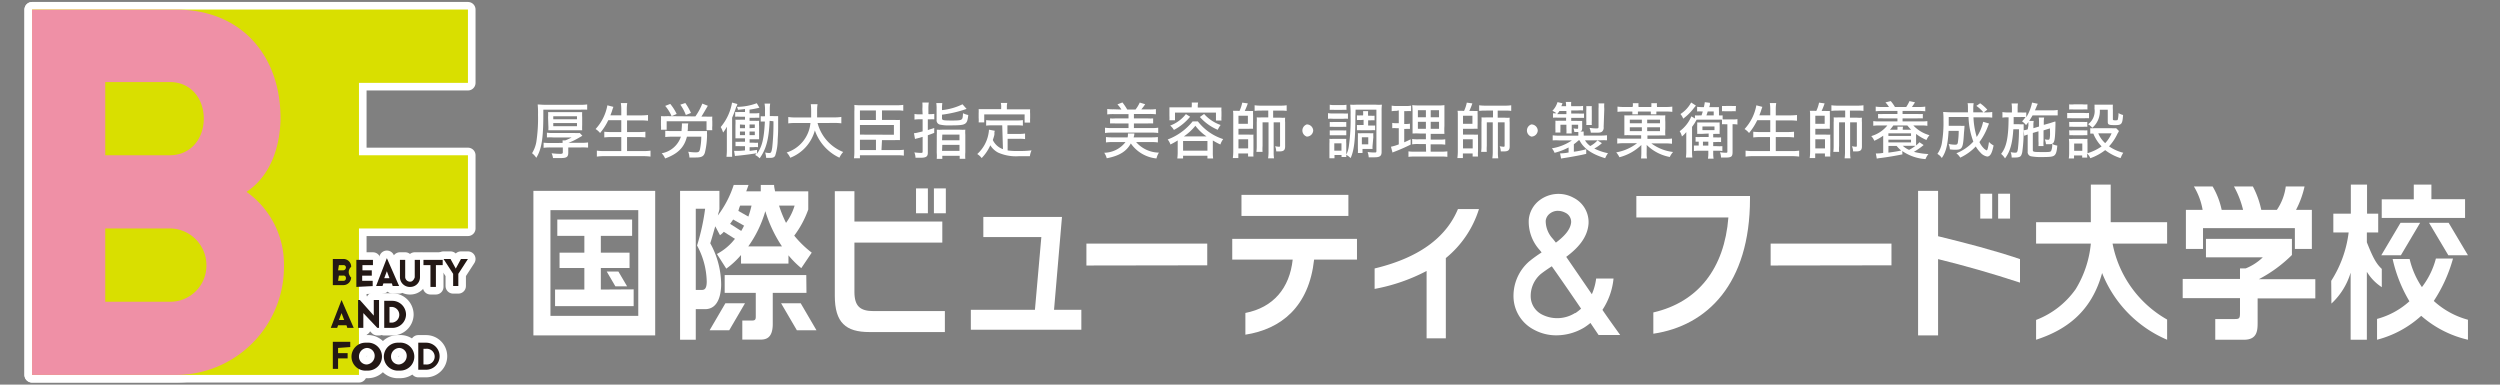 <svg id="レイヤー_1" data-name="レイヤー 1" xmlns="http://www.w3.org/2000/svg" viewBox="0 0 390 60"><rect x="0" y="0" width="390" height="60" fill="#808080" stroke="none"/><defs><style>.cls-1{fill:#fff;}.cls-2{fill:none;stroke:#fff;stroke-linecap:round;stroke-linejoin:round;stroke-width:2.37px;}.cls-3{fill:#d9df00;}.cls-4{fill:#ef90a6;}.cls-5{fill:#231815;}</style></defs><path class="cls-1" d="M102.21,29.78V52.32h-19V29.78Zm-2.64,3H85.87v16.5h13.7Zm-.72,12.36v2.62H86.59V45.17h4.57V41.81H87.29V39.42h3.87V36.8H86.94V34.25H98.61V36.8H93.73v2.62h4.48v2.39H93.73v3.36Z"/><path class="cls-1" d="M125.81,45.69h-5.26v4.85c0,2.37-1.22,2.44-2,2.44h-2.75V50h1.57c.53,0,.53-.3.53-.69V45.69h-4.85V42.91h12.73Zm-10.46-9.25a7.35,7.35,0,0,0,.57-.93l.76-1.54a15.64,15.64,0,0,0,.56-1.9h-1.77c-.2.41-.21.69-.34.92l-.83,1.36c-.26.39-.37.52-.52.72l-1,1.24a4,4,0,0,1-.46.38l-.74-1.39c-.5,1.75-.57,2-.78,2.65a13.38,13.38,0,0,1,1.7,6.4c0,1.29-.31,3.88-2.51,3.88h-1.7v-3h1.11c.37,0,.85,0,.85-1.31a12.21,12.21,0,0,0-1.51-5.62A33.76,33.76,0,0,0,110,32.56h-1.46V53h-2.45V29.78h6.14v2.83c-.07.46-.11.38-.24,1a16.24,16.24,0,0,0,2.47-4.76h2.31c-.11.34-.2.57-.36,1h2.27c0-.18,0-.56,0-1h2.08c0,.36.09.62.15,1h5.18v2.83a15.3,15.3,0,0,1-2.19,4.08,16.11,16.11,0,0,0,2.73,2.65L125,41.83a14.27,14.27,0,0,1-2-2v1.29h-7.4V39.78a12.92,12.92,0,0,1-2.3,2.13l-1.46-2.29a8.64,8.64,0,0,0,2.38-1.85Zm6.64,2a20.71,20.71,0,0,1-2.6-5.5,18,18,0,0,1-2.66,5.5Zm-.46-6.37a19.26,19.26,0,0,0,1.09,2.7,8.9,8.9,0,0,0,1.34-2.7Z"/><path class="cls-1" d="M135.62,51.8c-3.67,0-5.39-1.46-5.39-5.65V29.83h3.06v4.73H147v3.29H133.29v7.68c0,2.26.91,3,3,3H147.4V51.8Zm7.28-18.53V29.39h1.85v3.88Zm2.79,0V29.39h1.86v3.88Z"/><path class="cls-1" d="M151.45,51.44V48.33h10l1-11.35H153.4V33.84h12.27l-1.24,14.49h4.26v3.11Z"/><path class="cls-1" d="M169.48,41.42V38h18.85v3.39Z"/><path class="cls-1" d="M205,40.5c-.8,7.37-5.15,10.84-10.72,11.71V48.82c4.37-.85,6.9-3.88,7.38-8.32h-9.43V37.26h19.46V40.5Zm-11.33-6.81V30.4h16.68v3.29Z"/><path class="cls-1" d="M225.55,40.26V52.78h-3V42.27a28.59,28.59,0,0,1-8.11,2.8V41.88c7.6-1.82,11.36-5.32,13-9.27h3.28A16,16,0,0,1,225.55,40.26Z"/><path class="cls-1" d="M257.92,52.06V48.74c7-1.61,11.09-6.88,11.71-14.82H255.27V30.58H273V31C273,44.32,266.28,50.83,257.92,52.06Z"/><path class="cls-1" d="M276.22,41.42V38h18.85v3.39Z"/><path class="cls-1" d="M302.34,40.42v11.9h-3.12V29.78h3.12v7.07c4.41,1.08,8.67,2.18,12.78,3.57v3.67C310.69,42.63,306.4,41.42,302.34,40.42Z"/><path class="cls-1" d="M317.63,49.91a13.43,13.43,0,0,0,6.18-4.81A16.55,16.55,0,0,0,326.17,38h-8.54V34.66h8.54V28.8h3.1v5.86h8.8V38h-8.51a17.38,17.38,0,0,0,8.51,11.85V53a18.84,18.84,0,0,1-10.14-10.41c-1.67,6.1-5.66,8.9-10.3,10.41Z"/><path class="cls-1" d="M357.54,37.26v2.52a21.31,21.31,0,0,1-5.15,3.77h8.8v3h-9v3.8c0,1.26-.09,2.65-2.14,2.65h-4.47V49.77h3c.77,0,.86-.1.86-1V46.51h-8.94v-3h8.94V41.87h.89A8.24,8.24,0,0,0,353,40.14h-8.87V37.26Zm-13.93-4.52a10.56,10.56,0,0,0-1.36-3.65h2.92a12.05,12.05,0,0,1,1.41,3.65h3.34a14.54,14.54,0,0,0-1.42-3.65h2.95a14.11,14.11,0,0,1,1.31,3.65h2.43a8.37,8.37,0,0,0,1.39-3.65h2.93a14.66,14.66,0,0,1-1.33,3.65h2.47v6.09H358V35.59H343.67v3.24H341V32.74Z"/><path class="cls-1" d="M363.67,43.81a18.05,18.05,0,0,0,2.72-7.55H364V33.33h2.73V28.8h2.53v4.53H371v2.93h-1.77V37.8c1,2.53,1.5,3.37,2.33,4.15V44.8a7.55,7.55,0,0,1-2.33-2.4V53h-2.53V42.53a10.77,10.77,0,0,1-3,4.83Zm19-3.48a23.23,23.23,0,0,1-3,6.62A12.86,12.86,0,0,0,385,49.88V53a16.75,16.75,0,0,1-7.29-3.73A16.35,16.35,0,0,1,370.82,53V49.75A12.23,12.23,0,0,0,375.87,47a22.22,22.22,0,0,1-2.62-6.6h2.65a13.12,13.12,0,0,0,1.92,4.39A12.52,12.52,0,0,0,380,40.33ZM376.55,28.8h2.75v2.27h5.25V34h-13v-2.9h5Z"/><polygon class="cls-1" points="116.22 47.31 113.76 51.52 110.7 51.52 113.16 47.31 116.22 47.31"/><polygon class="cls-1" points="124.91 47.31 127.37 51.52 124.31 51.52 121.85 47.31 124.91 47.31"/><polygon class="cls-1" points="96.47 42.36 97.83 44.67 96 44.67 94.65 42.36 96.47 42.36"/><polygon class="cls-1" points="114.91 32.75 117.71 34.33 116.14 35.24 113.34 33.66 114.91 32.75"/><polygon class="cls-1" points="113.73 34.82 116.45 36.55 114.82 37.37 112.11 35.65 113.73 34.82"/><rect class="cls-1" x="308.92" y="30.22" width="1.86" height="3.88"/><rect class="cls-1" x="311.71" y="30.22" width="1.86" height="3.88"/><polygon class="cls-1" points="377.54 34.76 374.54 39.82 371.48 39.82 374.48 34.76 377.54 34.76"/><polygon class="cls-1" points="381.99 34.76 385 39.82 381.94 39.82 378.93 34.76 381.99 34.76"/><path class="cls-1" d="M251.71,43.45H249a8.92,8.92,0,0,1-.67,2.45c-1.32-1.93-2.81-4.1-4-5.83,1.74-1.3,3.3-2.92,3.48-5.15a4.25,4.25,0,0,0-2.32-4.06,4.89,4.89,0,0,0-5.31.37,4.29,4.29,0,0,0-1.69,3A6.57,6.57,0,0,0,240.19,39c.09.11.19.23.3.38a22.09,22.09,0,0,0-1.89,1.36,7.12,7.12,0,0,0-2.47,6,5.9,5.9,0,0,0,3.2,4.71,7.23,7.23,0,0,0,3.48.86,8.45,8.45,0,0,0,4.3-1.2,9.8,9.8,0,0,0,1-.73l1.27,1.88h3.37c-.09-.13-1.86-2.57-2.77-3.92A10.73,10.73,0,0,0,251.71,43.45Zm-10.58-9a1.63,1.63,0,0,1,.67-1.15,2,2,0,0,1,1.23-.41,2.51,2.51,0,0,1,1.15.29,1.58,1.58,0,0,1,.92,1.48c-.1,1.2-1.13,2.25-2.38,3.19l-.46-.58A4.09,4.09,0,0,1,241.13,34.5Zm4.61,14.36a5.23,5.23,0,0,1-5.12.29,3.22,3.22,0,0,1-1.82-2.61,4.51,4.51,0,0,1,1.51-3.7c.48-.39,1.1-.81,1.77-1.25,1.37,1.93,3.12,4.48,4.57,6.61A8.44,8.44,0,0,1,245.74,48.86Z"/><path class="cls-1" d="M84.76,17.87c0,3.82-.29,5.45-1.1,6.75A2.92,2.92,0,0,0,83,23.9a5,5,0,0,0,.67-1.77,24.42,24.42,0,0,0,.26-4.24,13.43,13.43,0,0,0-.05-1.59c.34,0,.67.05,1.21.05h5.39a7.12,7.12,0,0,0,1.12-.06v.82a9.28,9.28,0,0,0-1.09,0H84.76Zm3,4.43a3,3,0,0,0,0-.4h.42a6.54,6.54,0,0,0,1-.46H86.32a8.41,8.41,0,0,0-1,0v-.74a7.09,7.09,0,0,0,1,.05h3.32a7,7,0,0,0,.81,0l.4.43-.8.46a9,9,0,0,1-1.38.64h2a7.08,7.08,0,0,0,1.07-.06v.81A9.88,9.88,0,0,0,90.65,23h-2v.78c0,.72-.23.88-1.26.88-.34,0-.69,0-1.12,0a2.7,2.7,0,0,0-.22-.75A11.47,11.47,0,0,0,87.4,24c.31,0,.4-.05.4-.25V23h-2a7.42,7.42,0,0,0-1,.06v-.8a8.53,8.53,0,0,0,1,.05Zm-2.26-4a6,6,0,0,0,0-.81c.3,0,.57,0,1,0h3.32c.47,0,.74,0,1,0a7.64,7.64,0,0,0,0,.8v1.22a8,8,0,0,0,0,.81c-.33,0-.54,0-1,0H86.54c-.5,0-.72,0-1,0a5.88,5.88,0,0,0,0-.8Zm.81.31h3.7v-.47h-3.7Zm0,1.08h3.7v-.49h-3.7Z"/><path class="cls-1" d="M94.89,18.75a9,9,0,0,1-1.28,2,2.84,2.84,0,0,0-.7-.62,7.38,7.38,0,0,0,1.84-3.7l.94.24c-.12.32-.12.33-.19.54,0,.06-.17.51-.28.78h1.7v-.83a6.34,6.34,0,0,0-.07-1.08h1a6,6,0,0,0-.07,1.08V18h2.12a9.89,9.89,0,0,0,1.19-.06v.9a10.12,10.12,0,0,0-1.17-.06H97.82V20.6h1.76a10,10,0,0,0,1.1-.05v.89a10,10,0,0,0-1.1-.06H97.82v2.19h2.43a7.89,7.89,0,0,0,1.23-.07v.93a8.67,8.67,0,0,0-1.21-.07h-5.9a8.68,8.68,0,0,0-1.26.07V23.5a8.6,8.6,0,0,0,1.23.07h2.58V21.38H95.36a9.53,9.53,0,0,0-1.09.06v-.89a9.36,9.36,0,0,0,1.08.05h1.57V18.75Z"/><path class="cls-1" d="M108.48,18.16a9.39,9.39,0,0,0,1.08-2l.86.34c-.51.89-.72,1.24-1,1.69h.7a9.26,9.26,0,0,0,1,0,4.92,4.92,0,0,0,0,.76v.68a3.49,3.49,0,0,0,0,.68h-.9V18.92H104v1.32h-.89a3.89,3.89,0,0,0,0-.68v-.67a5.59,5.59,0,0,0,0-.77,8.86,8.86,0,0,0,1,0Zm.89,2.29c.7,0,.71,0,.93,0a3.57,3.57,0,0,0,0,.52,12,12,0,0,1-.34,2.85c-.18.57-.52.75-1.41.75-.27,0-.44,0-1,0a2.8,2.8,0,0,0-.19-.9,8.39,8.39,0,0,0,1.14.1c.48,0,.58-.08.69-.45a9.79,9.79,0,0,0,.21-2h-2.24c-.41,1.67-1.41,2.68-3.4,3.4a2.59,2.59,0,0,0-.54-.81,3.86,3.86,0,0,0,3-2.59h-1.38a9.08,9.08,0,0,0-1.06.06V20.4a8.41,8.41,0,0,0,1,.05h1.54c0-.23.05-.61.05-.81a2.47,2.47,0,0,0,0-.39h1a2.82,2.82,0,0,0-.06.55c0,.27,0,.44-.05.65Zm-4.6-2.33a6.28,6.28,0,0,0-1-1.6l.79-.31a7.58,7.58,0,0,1,1,1.57Zm2.22-.18a6.82,6.82,0,0,0-.86-1.61l.78-.26a9.21,9.21,0,0,1,.88,1.55Z"/><path class="cls-1" d="M120.06,18.85c-.11,2.84-.55,4.47-1.56,5.85a2.28,2.28,0,0,0-.7-.52l.23-.27c-1.1.17-1.77.26-2.94.38a2.68,2.68,0,0,0-.44.05l-.13-.8h.23c.35,0,.86,0,1.47-.08v-.65h-.74a4,4,0,0,0-.74,0v-.7a4.4,4.4,0,0,0,.74,0h.74v-.53h-.64c-.42,0-.57,0-.85,0,0-.27,0-.53,0-.91v-1.1a7.38,7.38,0,0,0,0-.9,6.92,6.92,0,0,0,.83,0h.66v-.46h-.77a4.6,4.6,0,0,0-.76,0v-.74a4.37,4.37,0,0,0,.76,0h.77v-.47c-.3.05-.52.07-1.1.13a1.91,1.91,0,0,0-.23-.6,15.74,15.74,0,0,1-.68,1.84v4.93c0,.56,0,.82,0,1.16h-.88a9.43,9.43,0,0,0,.06-1.19V21c0-.44,0-.91,0-1.24a5.26,5.26,0,0,1-.59.92,3.23,3.23,0,0,0-.37-.86A8,8,0,0,0,114.2,16l.84.23a2.77,2.77,0,0,0-.13.44,9,9,0,0,0,3.15-.57l.41.7a13.59,13.59,0,0,1-1.54.3v.58h.76a3.94,3.94,0,0,0,.76-.05v.75a4.6,4.6,0,0,0-.76,0h-.76v.46h.77a5.43,5.43,0,0,0,.72,0,7.73,7.73,0,0,0,0,.84v1.17c0,.46,0,.66,0,.88-.23,0-.41,0-.75,0h-.73v.53h.6a4.29,4.29,0,0,0,.71,0v.7a3.81,3.81,0,0,0-.69,0h-.62v.58c.55-.07.67-.08,1.16-.16v.59c.79-1.11,1.08-2.28,1.22-5a3.58,3.58,0,0,0-.65,0v-.84a3.69,3.69,0,0,0,.67,0c0-.3,0-.51,0-.79a5.68,5.68,0,0,0-.07-1.18h.88a5.25,5.25,0,0,0-.06,1c0,.48,0,.66,0,.95h.52a7.2,7.2,0,0,0,.78,0c0,.18,0,.22,0,.35l0,1.4c0,.36,0,1-.07,1.86a8.28,8.28,0,0,1-.38,2.54c-.12.27-.35.37-.79.37l-.63,0a3.21,3.21,0,0,0-.16-.84,3.47,3.47,0,0,0,.64.08c.29,0,.36-.14.47-.88a34.15,34.15,0,0,0,.19-4.07Zm-4.63.57V20h.79v-.53Zm0,1.1v.56h.79v-.56Zm2.32-.57v-.53h-.82V20Zm0,1.13v-.56h-.82v.56Z"/><path class="cls-1" d="M127.54,19.19a6.67,6.67,0,0,0,4,4.52,3.36,3.36,0,0,0-.59.89,7.34,7.34,0,0,1-3.83-4.26,6.36,6.36,0,0,1-3.84,4.27,2.77,2.77,0,0,0-.56-.82,5.35,5.35,0,0,0,3.71-4.6H124.1a7.45,7.45,0,0,0-1.13.06v-1a6.21,6.21,0,0,0,1.14.07h2.43c0-.49,0-.72,0-1.07a7.12,7.12,0,0,0-.06-1h1.06a6.08,6.08,0,0,0-.07,1.06c0,.51,0,.72,0,1h2.65a6.53,6.53,0,0,0,1.13-.07v1a8,8,0,0,0-1.12-.06Z"/><path class="cls-1" d="M137.51,23.41H140a7.21,7.21,0,0,0,1-.05v.92a6.34,6.34,0,0,0-1-.06h-5.85v.47h-.93a7.39,7.39,0,0,0,.06-1.06V17.37a9.21,9.21,0,0,0,0-1,6.82,6.82,0,0,0,1,.05h5.58a6.52,6.52,0,0,0,1.05-.06v.92a6.4,6.4,0,0,0-1-.06h-2.32v1.49h2a7.64,7.64,0,0,0,.8,0c0,.23,0,.42,0,.74v1.65c0,.32,0,.53,0,.76a5.88,5.88,0,0,0-.8,0h-2Zm-.87-4.69V17.23h-2.49v1.49Zm2.81,2.3V19.5h-5.3V21Zm-5.3.78v1.61h2.5V21.8Z"/><path class="cls-1" d="M143.89,17a6.6,6.6,0,0,0,0-1h1a6,6,0,0,0-.06.95v.86H145a4.35,4.35,0,0,0,.75-.05v.86a5.86,5.86,0,0,0-.75,0h-.26v1.67l1-.33,0,.77c-.44.17-.61.23-1,.37v2.73c0,.6-.27.78-1.16.78-.28,0-.43,0-.76,0a2.51,2.51,0,0,0-.18-.84,7.55,7.55,0,0,0,1,.08c.24,0,.29,0,.29-.25V21.35l-.85.24a1.52,1.52,0,0,0-.34.1l-.16-.91a3.18,3.18,0,0,0,.43-.06l.92-.22V18.61h-.52a4.5,4.5,0,0,0-.75.05v-.88a4.22,4.22,0,0,0,.75.06h.52Zm3.06.18a9.58,9.58,0,0,0,3.2-.91l.64.72a19,19,0,0,1-3.84.9v.53c0,.35.14.38,1.65.38.94,0,1.28-.05,1.43-.19s.17-.38.2-.95a3.07,3.07,0,0,0,.82.28c-.09.87-.21,1.18-.52,1.37s-.75.25-2.37.25a5.83,5.83,0,0,1-1.6-.14.68.68,0,0,1-.45-.73V17a5.73,5.73,0,0,0-.05-.92H147a6.58,6.58,0,0,0-.05.87ZM146.14,21a7,7,0,0,0,0-.77,6,6,0,0,0,.84,0h2.75a6,6,0,0,0,.86,0,5,5,0,0,0,0,.79v2.75a6.69,6.69,0,0,0,0,1h-.88v-.46H147v.47h-.87a5.43,5.43,0,0,0,0-.93Zm.82.88h2.72V21H147Zm0,1.65h2.72v-.93H147Z"/><path class="cls-1" d="M156.35,19.55h-1.51a7.63,7.63,0,0,0-1,.05v-.86a7.17,7.17,0,0,0,1,.05h3.73a7.23,7.23,0,0,0,1-.05v.86a7.34,7.34,0,0,0-1-.05h-1.41v1.34H159a5.1,5.1,0,0,0,.91-.06v.87a5.67,5.67,0,0,0-.91-.05h-1.81v1.82a10.8,10.8,0,0,0,1.54.09c.68,0,1.25,0,2.19-.1a3.21,3.21,0,0,0-.26.91l-1.76,0a6.82,6.82,0,0,1-3.18-.56,3.1,3.1,0,0,1-1.23-1.15,6.92,6.92,0,0,1-1.35,2,2.52,2.52,0,0,0-.69-.63,5.59,5.59,0,0,0,1.76-3.2,4.3,4.3,0,0,0,.07-.6l.9.17c0,.08,0,.11-.05.17l0,.11,0,.26c0,.18-.18.68-.25.91a2.79,2.79,0,0,0,1.58,1.42Zm-.16-2.89a2.84,2.84,0,0,0-.06-.6h1a2.71,2.71,0,0,0-.06.6v.4h2.63c.32,0,.74,0,1,0a4.73,4.73,0,0,0,0,.67v.69a6.68,6.68,0,0,0,0,.71h-.86V17.85h-6.3v1.24h-.87a4.53,4.53,0,0,0,0-.71v-.69a6.36,6.36,0,0,0,0-.67c.27,0,.7,0,1,0h2.51Z"/><path class="cls-1" d="M177.23,22.16a4.82,4.82,0,0,0,3.56,1.65,2.94,2.94,0,0,0-.38.91,5.54,5.54,0,0,1-4-2.34c-.69,1.25-1.8,1.93-3.76,2.31a2.79,2.79,0,0,0-.39-.86,4.27,4.27,0,0,0,3.32-1.67h-2.05a7.42,7.42,0,0,0-1,.06v-.84a7.82,7.82,0,0,0,1,.05h2.38a2,2,0,0,0,.05-.43c0-.08,0-.1,0-.18h1c0,.29-.09.5-.11.61h2.78a8,8,0,0,0,1-.05v.84a7.08,7.08,0,0,0-1-.06Zm-2.29-5.07a5.11,5.11,0,0,0-.62-.81l.78-.3a9.44,9.44,0,0,1,.75,1.11h1.29A5.24,5.24,0,0,0,177.8,16l.85.26a8.18,8.18,0,0,1-.61.81h1.28a6.33,6.33,0,0,0,1-.05v.81a8.37,8.37,0,0,0-1-.05h-2.43v.69h2.16a5,5,0,0,0,.84,0v.79a6.44,6.44,0,0,0-.84,0h-2.16v.72h2.79a6.12,6.12,0,0,0,1-.06v.83a6,6,0,0,0-1-.06h-6.3a6.85,6.85,0,0,0-1,.06v-.83a6.2,6.2,0,0,0,1,.06h2.67v-.72H174a6.37,6.37,0,0,0-.83,0v-.79a4.77,4.77,0,0,0,.83,0h2.05V17.8h-2.32a8,8,0,0,0-1,.05V17a6.36,6.36,0,0,0,1,.05Z"/><path class="cls-1" d="M183.72,21.91a12,12,0,0,1-1.13.63,2.65,2.65,0,0,0-.43-.78,9.14,9.14,0,0,0,3.89-2.82h.82a8.09,8.09,0,0,0,3.95,2.76,3,3,0,0,0-.44.84,10,10,0,0,1-1.18-.63v1.91a6.17,6.17,0,0,0,.05.9h-.89v-.43h-3.8v.43h-.9a7.67,7.67,0,0,0,.06-.9Zm2.19-5.33a3.3,3.3,0,0,0,0-.58h1a2.4,2.4,0,0,0-.06.58v.2h2.7c.32,0,.75,0,1,0a4.72,4.72,0,0,0,0,.67v.67a4.61,4.61,0,0,0,0,.68h-.86V17.57H183.3v1.19h-.87a5.49,5.49,0,0,0,0-.69v-.66c0-.25,0-.49,0-.67.23,0,.66,0,1,0h2.47Zm-.25,1.63a8.23,8.23,0,0,1-2.53,2.06,2.63,2.63,0,0,0-.58-.68A5.57,5.57,0,0,0,185,17.8Zm-1.1,5.29h3.8V22h-3.8Zm3.66-2.22a7.29,7.29,0,0,1-1.74-1.66,8.28,8.28,0,0,1-1.8,1.66Zm-.38-3.5a6.15,6.15,0,0,0,2.58,1.72,3.71,3.71,0,0,0-.45.75,7.73,7.73,0,0,1-2.79-2Z"/><path class="cls-1" d="M193.36,17.31a5.66,5.66,0,0,0,.43-1.3l.87.12a10.13,10.13,0,0,1-.48,1.18h.65a5.55,5.55,0,0,0,.65,0,5.43,5.43,0,0,0,0,.59v1.54a5.47,5.47,0,0,0,0,.65,5.56,5.56,0,0,0-.64,0H193.2V21h1.67a5,5,0,0,0,.67,0,6.57,6.57,0,0,0,0,.72v1.9a5.18,5.18,0,0,0,0,.8h-.84v-.48h-1.52v.72h-.86a8.09,8.09,0,0,0,.07-1V18c0-.29,0-.53-.05-.72a6.16,6.16,0,0,0,.7,0Zm-.16,2h1.47V18.05H193.2Zm0,3.84h1.51V21.73H193.2Zm3.41-5.9a6.92,6.92,0,0,0-.89.05v-.88a5.85,5.85,0,0,0,.93.06h3.14a5.68,5.68,0,0,0,.93-.06v.88a7.09,7.09,0,0,0-.9-.05h-1.21v1.11h1.13a4.88,4.88,0,0,0,.74,0,4.68,4.68,0,0,0,0,.73v3.75c0,.58-.23.78-.88.78l-.51,0a2.29,2.29,0,0,0-.17-.81,4.33,4.33,0,0,0,.58.08c.13,0,.19,0,.19-.18V19.08h-1v4.71a5.5,5.5,0,0,0,.06.91h-.93a6.48,6.48,0,0,0,.07-.91V19.08h-.93v3.7a6.12,6.12,0,0,0,0,.91H196a7.32,7.32,0,0,0,.05-1V19.07a5,5,0,0,0,0-.76,5.18,5.18,0,0,0,.8,0h1V17.24Z"/><path class="cls-1" d="M204.86,20.36a1,1,0,0,1-1,.95,1,1,0,0,1,0-1.9A1,1,0,0,1,204.86,20.36Z"/><path class="cls-1" d="M207.17,17.65a4,4,0,0,0,.77.05h1.58a4.75,4.75,0,0,0,.76,0v.83a3.92,3.92,0,0,0-.71,0h-1.63a5.23,5.23,0,0,0-.77,0Zm4.27.53c0,3.69-.2,5.26-.74,6.48a3.45,3.45,0,0,0-.68-.51c0,.16,0,.26,0,.34h-.74v-.31h-1.1v.51h-.79c0-.17,0-.62,0-.92V22.41a5.47,5.47,0,0,0,0-.75,4.64,4.64,0,0,0,.63,0h1.43l.57,0a4.48,4.48,0,0,0,0,.7v1.76a4,4,0,0,0,.39-1.24,29.43,29.43,0,0,0,.28-4.88,12.56,12.56,0,0,0-.06-1.67,7.91,7.91,0,0,0,1,0h2.95a7.24,7.24,0,0,0,1,0,6.85,6.85,0,0,0-.05,1v6.37c0,.63-.27.84-1.11.84l-.9,0a3.31,3.31,0,0,0-.17-.83,7.86,7.86,0,0,0,1,.08c.31,0,.37,0,.37-.24V17.11h-3.25Zm-4,.85a4.57,4.57,0,0,0,.62,0h1.36a4.14,4.14,0,0,0,.6,0v.76a4.54,4.54,0,0,0-.6,0h-1.36a4.57,4.57,0,0,0-.62,0Zm0,1.31a4.78,4.78,0,0,0,.62,0h1.35a4.5,4.5,0,0,0,.61,0v.76l-.62,0h-1.35l-.61,0Zm0-4a3.59,3.59,0,0,0,.74.05h1.13a3.65,3.65,0,0,0,.74-.05v.8a5.13,5.13,0,0,0-.74,0h-1.13a5,5,0,0,0-.74,0Zm.71,7.16h1.12V22.36h-1.12Zm4.14-4.77a5.16,5.16,0,0,0-.61,0V18a4,4,0,0,0,.6,0h.36V18a3.71,3.71,0,0,0,0-.66h.79a3.85,3.85,0,0,0,0,.71h.39a3.67,3.67,0,0,0,.61,0v.72a4.4,4.4,0,0,0-.61,0h-.39v.81h.47a5,5,0,0,0,.62,0v.74a3.1,3.1,0,0,0-.61,0h-1.64a3.2,3.2,0,0,0-.59,0V19.5a4.58,4.58,0,0,0,.59,0h.45v-.81Zm1.83,4a3.07,3.07,0,0,0,0,.5H214l-.45,0h-1v.64h-.72a6,6,0,0,0,0-.75v-1.7a5.36,5.36,0,0,0,0-.64,5.79,5.79,0,0,0,.65,0h1.11a5.21,5.21,0,0,0,.65,0,4.82,4.82,0,0,0,0,.61Zm-1.67-.21h1V21.41h-1Z"/><path class="cls-1" d="M217.83,17.3a3.73,3.73,0,0,0-.73.05v-.87a4.38,4.38,0,0,0,.84.06h1.37a4.29,4.29,0,0,0,.82-.06v.86a4.84,4.84,0,0,0-.72,0h-.35v2h.28a2.68,2.68,0,0,0,.61-.05v.82a4,4,0,0,0-.61,0h-.28v2.09c.33-.15.53-.23,1-.47l0,.83a28.77,28.77,0,0,1-2.66,1.16l-.17.08-.24-.91a7,7,0,0,0,1.22-.37V20h-.39a2.92,2.92,0,0,0-.63,0v-.83a3,3,0,0,0,.65.05h.37v-2Zm4.61,5.17H221.3a5.27,5.27,0,0,0-1,.05v-.84a5.27,5.27,0,0,0,1,.05h1.14v-.9h-.93a10.18,10.18,0,0,0-1.15,0c0-.13,0-.18,0-.3V17.64a10.75,10.75,0,0,0-.05-1.24,9.35,9.35,0,0,0,1.25.05h2.56a7,7,0,0,0,1.21-.05c0,.2,0,.57,0,1.25v2a10.37,10.37,0,0,0,0,1.23c-.23,0-.55,0-1.07,0h-1.07v.9h1.27a6,6,0,0,0,1-.05v.84a5.75,5.75,0,0,0-1-.05h-1.28v1.14h1.61a7.3,7.3,0,0,0,1-.05v.86a6.69,6.69,0,0,0-1-.05h-4.07a7,7,0,0,0-1,.05v-.86a5.63,5.63,0,0,0,.94.05h1.81Zm-1.25-5.28v1.1h1.25v-1.1Zm0,1.81v1.09h1.25V19Zm2-.71h1.3v-1.1h-1.3Zm0,1.8h1.3V19h-1.3Z"/><path class="cls-1" d="M228.39,17.31a5.66,5.66,0,0,0,.43-1.3l.87.12a10.13,10.13,0,0,1-.48,1.18h.65a5.55,5.55,0,0,0,.65,0,5.43,5.43,0,0,0,0,.59v1.54a5.47,5.47,0,0,0,0,.65,5.56,5.56,0,0,0-.64,0h-1.64V21h1.67a5,5,0,0,0,.67,0,6.57,6.57,0,0,0,0,.72v1.9a5.18,5.18,0,0,0,0,.8h-.84v-.48h-1.52v.72h-.86a8.09,8.09,0,0,0,.07-1V18c0-.29,0-.53-.05-.72a6.16,6.16,0,0,0,.7,0Zm-.16,2h1.47V18.05h-1.47Zm0,3.84h1.51V21.73h-1.51Zm3.41-5.9a6.92,6.92,0,0,0-.89.05v-.88a5.85,5.85,0,0,0,.93.06h3.14a5.68,5.68,0,0,0,.93-.06v.88a7.09,7.09,0,0,0-.9-.05h-1.21v1.11h1.13a4.88,4.88,0,0,0,.74,0,4.68,4.68,0,0,0,0,.73v3.75c0,.58-.23.78-.88.78l-.51,0a2.29,2.29,0,0,0-.17-.81,4.33,4.33,0,0,0,.58.08c.13,0,.19,0,.19-.18V19.08h-1.05v4.71a5.5,5.5,0,0,0,.06.91h-.93a6.48,6.48,0,0,0,.07-.91V19.08h-.93v3.7a6.12,6.12,0,0,0,0,.91h-.88a7.32,7.32,0,0,0,.05-1V19.07a5,5,0,0,0,0-.76,5.18,5.18,0,0,0,.8,0h1V17.24Z"/><path class="cls-1" d="M239.89,20.36a1,1,0,0,1-1,.95,1,1,0,0,1,0-1.9A1,1,0,0,1,239.89,20.36Z"/><path class="cls-1" d="M246.26,21.89a5.73,5.73,0,0,1-.74.61v1.17a13.54,13.54,0,0,0,1.93-.39V24c-.75.19-2.31.48-3.5.66l-.42.07-.16-.8h.08a7.89,7.89,0,0,0,1.25-.14V23a9.6,9.6,0,0,1-2.19.84,2.25,2.25,0,0,0-.42-.7,7.67,7.67,0,0,0,3.13-1.24h-2a8,8,0,0,0-1,0v-.79a7.22,7.22,0,0,0,1.05.05h2.95V21c0-.24,0-.28,0-.41h-.13l-.49,0a2.19,2.19,0,0,0-.14-.56,4.62,4.62,0,0,0,.57.06c.12,0,.16,0,.16-.17v-.46h-1v.63a5.25,5.25,0,0,0,0,.73h-.83a5.07,5.07,0,0,0,0-.73v-.63h-.93v.66a3.88,3.88,0,0,0,0,.56h-.79a5.21,5.21,0,0,0,0-.6v-.68a4.67,4.67,0,0,0,0-.57,4.93,4.93,0,0,0,.67,0h1v-.47h-1.22a6,6,0,0,0-.82,0v-.69a3.83,3.83,0,0,0,.53,0,2.85,2.85,0,0,0-.63-.38,3.3,3.3,0,0,0,.8-1.36l.78.18a3.83,3.83,0,0,1-.19.46h.75a3.33,3.33,0,0,0-.05-.67h.85a3.09,3.09,0,0,0,0,.67h1a4.68,4.68,0,0,0,.85-.05v.71a6,6,0,0,0-.85,0h-1v.48h1.1a6.13,6.13,0,0,0,.9,0v.68c-.22,0-.48,0-.87,0h-1.13v.47h.94a7.24,7.24,0,0,0,.77,0c0,.1,0,.28,0,.44V20c0,.3-.09.44-.29.52h.53a2.69,2.69,0,0,0,0,.47v.16h2.63a8.77,8.77,0,0,0,1-.05v.79a8,8,0,0,0-1,0h-2.43a3,3,0,0,0,.82.89,4.22,4.22,0,0,0,1.13-.88l.69.43a5.47,5.47,0,0,1-1.19.84,8.35,8.35,0,0,0,2.14.73,3.19,3.19,0,0,0-.44.78c-2.07-.61-3.4-1.54-4-2.79ZM243,17.8h1.36v-.48h-1.09a3.64,3.64,0,0,1-.35.48Zm4.46,1.7a4,4,0,0,0,0-.65v-1.6a5.68,5.68,0,0,0,0-.69h.86a5.62,5.62,0,0,0,0,.69v1.59a5.86,5.86,0,0,0,0,.66Zm2.71.31a.82.82,0,0,1-.26.73c-.19.13-.37.16-.92.16-.31,0-.53,0-.82,0a2.77,2.77,0,0,0-.21-.76,7,7,0,0,0,.95.09c.42,0,.46,0,.46-.27V16.94a5.82,5.82,0,0,0,0-.81h.9a4.81,4.81,0,0,0,0,.85Z"/><path class="cls-1" d="M254.4,21.1a8.68,8.68,0,0,0-1,0c0-.21,0-.53,0-1V18.93c0-.4,0-.74,0-.94a7.78,7.78,0,0,0,1,0h4.39a7.85,7.85,0,0,0,1,0,7.66,7.66,0,0,0,0,1v1.09a7.88,7.88,0,0,0,0,1.05,10,10,0,0,0-1,0H257v.53h2.72a7,7,0,0,0,1.11-.05v.82a8.5,8.5,0,0,0-1.11-.06h-2.11A7,7,0,0,0,261,23.71a2.93,2.93,0,0,0-.51.78,7,7,0,0,1-3.61-1.88,6.6,6.6,0,0,1,0,.73v.44a4.87,4.87,0,0,0,.05.94h-.93a7.16,7.16,0,0,0,.05-.93v-.45c0-.07,0-.28,0-.37s0-.25,0-.35a7.7,7.7,0,0,1-3.42,1.91,3.34,3.34,0,0,0-.5-.76,7.39,7.39,0,0,0,3.25-1.43h-2a7.67,7.67,0,0,0-1.09.06v-.82a7.09,7.09,0,0,0,1.09.05h2.64V21.1Zm.32-4.5a2.47,2.47,0,0,0,0-.5h.89a2.64,2.64,0,0,0,0,.51v.08h2v-.08a3.78,3.78,0,0,0,0-.51h.88a2.09,2.09,0,0,0,0,.51v.08h1.39a7.07,7.07,0,0,0,1-.06v.82a8.44,8.44,0,0,0-1-.05H258.4a3,3,0,0,0,0,.44h-.88a2.68,2.68,0,0,0,0-.44h-2a2.51,2.51,0,0,0,0,.44h-.88a2.06,2.06,0,0,0,0-.44h-1.31a8.38,8.38,0,0,0-1,.05v-.82a6.64,6.64,0,0,0,1,.06h1.31Zm-.47,2.07v.56h1.88v-.56Zm0,1.18v.61h1.88v-.61Zm2.71-.62h2v-.56h-2Zm0,1.23h2v-.61h-2Z"/><path class="cls-1" d="M265.44,18c.07-.2.12-.34.19-.61h-.13a6.28,6.28,0,0,0-.75,0v-.73a5.35,5.35,0,0,0,.78.05h.28c.08-.39.12-.61.14-.77l.8.1c0,.05,0,.1,0,.11l0,.17c0,.09-.05.17-.1.39h.72c.32,0,.62,0,.79,0a6,6,0,0,0,0,.66V18a4.1,4.1,0,0,0,.57,0v.63l.43,0h1.19a2.92,2.92,0,0,0,.69-.05v.85a3.3,3.3,0,0,0-.69-.05h-.07V23.7c0,.75-.18.88-1.15.88h-.65a2.61,2.61,0,0,0-.16-.83,7.71,7.71,0,0,0,.89.08c.2,0,.26,0,.26-.2V19.39h-.31a2.6,2.6,0,0,0-.53,0v-.72a4.79,4.79,0,0,0-.56,0h-3.39l-.08.13a.41.41,0,0,1-.08.13l-.13.24c-.13.2-.3.45-.43.62v3.7a7.25,7.25,0,0,0,.05,1.09H263a7.5,7.5,0,0,0,.06-1.11V21.6c0-.36,0-.48,0-1a4.05,4.05,0,0,1-.68.69,2.51,2.51,0,0,0-.35-.82,5.46,5.46,0,0,0,1.82-2.32l.56.33V18a4.46,4.46,0,0,0,.75,0Zm-1.21-1.12a8.19,8.19,0,0,1-1.65,1.63,2.59,2.59,0,0,0-.43-.72,4.91,4.91,0,0,0,1.67-1.8l.74.48-.07.07c0,.06-.1.13-.1.14Zm1.35,4c-.38,0-.58,0-.82,0a4.81,4.81,0,0,0,0-.64v-.62a3.19,3.19,0,0,0,0-.52l.64,0h2.08a7.17,7.17,0,0,0,.79,0,5.18,5.18,0,0,0,0,.63v.52a4.92,4.92,0,0,0,0,.64,7.38,7.38,0,0,0-.8,0h-.21v.54h.37a7.42,7.42,0,0,0,.86,0v.73a6.78,6.78,0,0,0-.86,0h-.37v.64h.53a7.28,7.28,0,0,0,.9,0v.76a5.21,5.21,0,0,0-.75-.05h-.68v.39a5,5,0,0,0,.06.85h-.88a4.85,4.85,0,0,0,.06-.86v-.38h-1.36a6.92,6.92,0,0,0-.89.05V22.7l.33,0H265V22.1l-.49,0v-.73a8.06,8.06,0,0,0,.85,0h1.19v-.54Zm0-.58h1.88v-.57h-1.88Zm.08,2.41h.84V22.1h-.84ZM267.34,18v-.61h-.94a4.91,4.91,0,0,1-.2.61Zm3.43-.64a3.93,3.93,0,0,0-.66,0h-1a3,3,0,0,0-.48,0v-.83a5.83,5.83,0,0,0,.66,0h.86a5.26,5.26,0,0,0,.66,0Z"/><path class="cls-1" d="M274.13,18.75a9.42,9.42,0,0,1-1.28,2,2.84,2.84,0,0,0-.7-.62,7.38,7.38,0,0,0,1.84-3.7l.94.24c-.12.32-.12.33-.19.54,0,.06-.18.51-.28.78h1.7v-.83a6.34,6.34,0,0,0-.07-1.08h1a6,6,0,0,0-.07,1.08V18h2.12a10,10,0,0,0,1.19-.06v.9a10.12,10.12,0,0,0-1.17-.06h-2.14V20.6h1.76a9.69,9.69,0,0,0,1.09-.05v.89a9.68,9.68,0,0,0-1.09-.06h-1.76v2.19h2.43a7.67,7.67,0,0,0,1.22-.07v.93a8.43,8.43,0,0,0-1.2-.07h-5.9a8.68,8.68,0,0,0-1.26.07V23.5a8.6,8.6,0,0,0,1.23.07h2.58V21.38H274.6a9.53,9.53,0,0,0-1.09.06v-.89a9.36,9.36,0,0,0,1.08.05h1.57V18.75Z"/><path class="cls-1" d="M283.34,17.31a5.21,5.21,0,0,0,.43-1.3l.87.12a9.93,9.93,0,0,1-.47,1.18h.64a5.43,5.43,0,0,0,.65,0,5.43,5.43,0,0,0,0,.59v1.54a5.47,5.47,0,0,0,0,.65,5.47,5.47,0,0,0-.64,0h-1.63V21h1.66a5.22,5.22,0,0,0,.68,0,6.57,6.57,0,0,0,0,.72v1.9a5.18,5.18,0,0,0,0,.8h-.84v-.48h-1.52v.72h-.86a8.09,8.09,0,0,0,.07-1V18c0-.29,0-.53-.05-.72a5.85,5.85,0,0,0,.69,0Zm-.15,2h1.46V18.05h-1.46Zm0,3.84h1.51V21.73h-1.51Zm3.41-5.9a7,7,0,0,0-.9.05v-.88a5.91,5.91,0,0,0,.94.06h3.14a5.63,5.63,0,0,0,.92-.06v.88a7,7,0,0,0-.89-.05h-1.22v1.11h1.13a4.71,4.71,0,0,0,.74,0,4.68,4.68,0,0,0,0,.73v3.75c0,.58-.23.78-.87.78l-.51,0a2.09,2.09,0,0,0-.18-.81,4.33,4.33,0,0,0,.58.08c.14,0,.19,0,.19-.18V19.08h-1.05v4.71a5.5,5.5,0,0,0,.06.91h-.92a9,9,0,0,0,.06-.91V19.08h-.92v3.7a6.12,6.12,0,0,0,0,.91H286a7.32,7.32,0,0,0,.05-1V19.07a5,5,0,0,0,0-.76,5,5,0,0,0,.8,0h1V17.24Z"/><path class="cls-1" d="M296.78,24.08c-1.11.23-2.35.44-3.52.58a2.58,2.58,0,0,0-.48.09l-.15-.81h.09c.17,0,.57,0,1.06-.09V21.17a7.57,7.57,0,0,1-1.39.79,2.26,2.26,0,0,0-.48-.73,5,5,0,0,0,2.52-1.66h-1.27a6.72,6.72,0,0,0-.93.05v-.73a5.5,5.5,0,0,0,.93.05H296v-.47h-2.15a6.18,6.18,0,0,0-.87,0v-.69a6.09,6.09,0,0,0,.87,0H296v-.47h-2.44a8,8,0,0,0-.95.05v-.73a5.62,5.62,0,0,0,.95.06h1.12a4.58,4.58,0,0,0-.55-.72l.83-.2a6,6,0,0,1,.65.92h1.76a6.13,6.13,0,0,0,.51-.92l.86.19c-.21.34-.37.58-.48.73h1.14a5.65,5.65,0,0,0,.94-.06v.73a7.69,7.69,0,0,0-.94-.05H296.8v.47h2.28a6.44,6.44,0,0,0,.88,0v.69a6.54,6.54,0,0,0-.88,0H296.8v.47h2.92a5.77,5.77,0,0,0,.95-.05v.74a5.54,5.54,0,0,0-.95-.06h-1.24A5.44,5.44,0,0,0,301,21.09a2.7,2.7,0,0,0-.47.75,7.25,7.25,0,0,1-1.62-.95V22c0,.28,0,.49,0,.69a5.9,5.9,0,0,0,.53-.5l.65.44a11.28,11.28,0,0,1-1.52,1.06,11,11,0,0,0,2.26.34,3.14,3.14,0,0,0-.45.79,7.21,7.21,0,0,1-3.63-1.26Zm-2.19-2.87h3.53V20.8h-3.53Zm0,1h3.53v-.42h-3.53Zm0,1.6c.92-.12,1.39-.2,2-.33a4.34,4.34,0,0,1-.71-.71H294.6ZM296,20.24a3,3,0,0,0,0-.48h.88a1.52,1.52,0,0,0-.05.48h1.31c-.22-.22-.32-.34-.6-.67h-2.18a5.6,5.6,0,0,1-.53.67Zm.82,2.49a3.34,3.34,0,0,0,1,.65,6.6,6.6,0,0,0,1-.64h-1.94Z"/><path class="cls-1" d="M310.29,19.27l-.17.42a9.86,9.86,0,0,1-1.33,2.47,3.53,3.53,0,0,0,.7,1,1.34,1.34,0,0,0,.44.3c.11,0,.24-.49.35-1.32a2.61,2.61,0,0,0,.72.55c-.24,1.22-.53,1.73-1,1.73a1.8,1.8,0,0,1-1.05-.62,4.68,4.68,0,0,1-.73-.95,8,8,0,0,1-2.42,1.74,2.54,2.54,0,0,0-.61-.68,7.21,7.21,0,0,0,2.65-1.82,12,12,0,0,1-.75-3.84H304c0,.67,0,.71,0,1.37h1.76a4.23,4.23,0,0,0,.7,0c0,.18,0,.28-.08,1.12-.14,2.39-.25,2.62-1.36,2.62a5.25,5.25,0,0,1-.84-.06,2.64,2.64,0,0,0-.19-.84,5.32,5.32,0,0,0,1,.11c.3,0,.39-.07.44-.37a12.54,12.54,0,0,0,.13-1.78h-1.58c-.12,2.14-.4,3.29-1.06,4.23a2,2,0,0,0-.69-.64,4.2,4.2,0,0,0,.68-1.56,19,19,0,0,0,.27-3.75,9.38,9.38,0,0,0-.05-1.23c.25,0,.74.05,1.19.05H307c0-1.13,0-1.17-.06-1.42h.95a5.55,5.55,0,0,0-.06.92c0,.05,0,.17,0,.5h1.57a5.11,5.11,0,0,0-1.09-1l.59-.41a6.2,6.2,0,0,1,1.12,1l-.55.42h.32a5.74,5.74,0,0,0,1-.06v.88a9.71,9.71,0,0,0-1.11-.05h-1.82a12.38,12.38,0,0,0,.51,3.07,7,7,0,0,0,1-2.37Z"/><path class="cls-1" d="M316.43,19.61c0-.23,0-.38,0-.58-.1.16-.17.23-.37.49a2.41,2.41,0,0,0-.62-.58,5.29,5.29,0,0,0,.54-.68,6.83,6.83,0,0,0-.78,0h-1.07c0,.46,0,.82,0,1.12H315a4,4,0,0,0,.69,0c0,.1,0,.4,0,.46v.36a23.94,23.94,0,0,1-.22,3.55c-.11.47-.22.65-.45.73a1.66,1.66,0,0,1-.57.09l-.63,0a2.88,2.88,0,0,0-.15-.84,3.21,3.21,0,0,0,.69.09c.3,0,.36-.09.44-.65a26,26,0,0,0,.16-3h-.88c-.14,2.22-.5,3.48-1.3,4.54a2.67,2.67,0,0,0-.61-.7c.85-1.07,1.16-2.58,1.17-5.71h-.18a4.69,4.69,0,0,0-.78.05v-.87a4,4,0,0,0,.85.06h.63v-.55a4.73,4.73,0,0,0-.06-.85h1a5,5,0,0,0-.05.85v.55h.5a4.81,4.81,0,0,0,.85,0v.75A6.79,6.79,0,0,0,317,16l.9.19a1.82,1.82,0,0,0-.15.33.39.39,0,0,0-.06.15l-.24.54H320a5.34,5.34,0,0,0,1-.06V18c-.15,0-.58,0-1,0h-2.92c-.19.34-.32.55-.53.87h.71a3.59,3.59,0,0,0-.05.74V20l.88-.26V19.1a4.22,4.22,0,0,0-.05-.77h.85a3.6,3.6,0,0,0-.06.74v.41l1-.28.33-.11.22-.07.16-.05.11,0c0,.23,0,.28,0,.53-.07,2.76-.14,3-1,3l-.48,0a2.81,2.81,0,0,0-.18-.76,2.77,2.77,0,0,0,.53.06c.19,0,.23-.08.27-.51s0-.79,0-1.26l-1,.31V22a4.87,4.87,0,0,0,0,.79H318a5.19,5.19,0,0,0,0-.79V20.48l-.88.26v2.58c0,.39,0,.4,1.69.4.79,0,1.06,0,1.17-.18a2.36,2.36,0,0,0,.16-1.09,2.22,2.22,0,0,0,.8.26c-.08.93-.19,1.3-.44,1.52s-.66.27-2,.27a8.14,8.14,0,0,1-1.67-.12.67.67,0,0,1-.51-.75V21h-.05c-.16.05-.32.12-.49.19l-.08-.87a2.64,2.64,0,0,0,.62-.14Z"/><path class="cls-1" d="M322.48,17.62a6.64,6.64,0,0,0,.76,0h1.89a4.75,4.75,0,0,0,.76,0v.83a4.19,4.19,0,0,0-.7,0h-1.95a5.26,5.26,0,0,0-.76,0Zm7.86,3.21a7.64,7.64,0,0,1-1.33,2,6.84,6.84,0,0,0,2.22,1,4.71,4.71,0,0,0-.42.84,7.81,7.81,0,0,1-2.4-1.25,8.33,8.33,0,0,1-2.32,1.26,2.18,2.18,0,0,0-.48-.71,4.4,4.4,0,0,0,0,.62h-.79v-.34h-1.27v.47h-.82a5.77,5.77,0,0,0,.06-.93V22.44a4.44,4.44,0,0,0-.05-.78,6.12,6.12,0,0,0,.74,0H325a4.12,4.12,0,0,0,.65,0,5.89,5.89,0,0,0,0,.71v1.53a7.64,7.64,0,0,0,2.2-1.06,6.12,6.12,0,0,1-1.29-2c-.2,0-.34,0-.48,0V20a4.86,4.86,0,0,0,.63,0h2.72a4.41,4.41,0,0,0,.69,0l.44.44-.07.12-.06.13Zm-7.55-4.55a3.81,3.81,0,0,0,.76,0h1.33a3.81,3.81,0,0,0,.76,0v.8a5.26,5.26,0,0,0-.76,0h-1.33a5.35,5.35,0,0,0-.76,0Zm0,2.74a5.25,5.25,0,0,0,.64,0H325a5,5,0,0,0,.62,0v.76a5.36,5.36,0,0,0-.62,0h-1.55a5.74,5.74,0,0,0-.64,0Zm0,1.31a5,5,0,0,0,.64,0H325a4.74,4.74,0,0,0,.63,0v.77a3.78,3.78,0,0,0-.64,0h-1.54a5,5,0,0,0-.63,0Zm.78,3.2h1.27V22.39h-1.27Zm4-6.41a3.4,3.4,0,0,1-1.16,2.81,3.53,3.53,0,0,0-.67-.55,2.55,2.55,0,0,0,1-2.45,4,4,0,0,0,0-.6c.2,0,.53,0,.74,0h1.32c.3,0,.64,0,.81,0a5.88,5.88,0,0,0,0,.84V18.6c0,.13.08.17.35.17s.38,0,.42-.13a4.72,4.72,0,0,0,.11-1,2.75,2.75,0,0,0,.71.3c-.1,1.43-.22,1.58-1.27,1.58s-1.12-.1-1.12-.57V17.12Zm-.24,3.68a4.2,4.2,0,0,0,1.08,1.53,5.19,5.19,0,0,0,1-1.53Z"/><path id="パス_182" data-name="パス 182" class="cls-2" d="M56,12.8V24.22H73V35.64H56V58.49H5v-57H73V12.93H56Z"/><path id="パス_183" data-name="パス 183" class="cls-2" d="M5,1.51H27.58c10.06,0,16.32,7.21,16.18,17.27-.14,4.35-1.63,8.7-5.3,11.15A13.87,13.87,0,0,1,44.3,41.36,16.88,16.88,0,0,1,27.58,58.49H5ZM16.42,24.22H26.49c3.26,0,5.3-2.58,5.3-5.71s-2-5.71-5.3-5.71H16.42Zm0,22.85H26.49a5.63,5.63,0,0,0,5.71-5.58v-.13a5.73,5.73,0,0,0-5.58-5.72H16.42Z"/><path id="パス_184" data-name="パス 184" class="cls-2" d="M51.92,40.4h1.63a1.21,1.21,0,0,1,1.23,1.09v.14a1.07,1.07,0,0,0-.14,1.49.14.14,0,0,0,.14.14,1.22,1.22,0,0,1-1.23,1.22H51.92Zm.82,1.77h.81a.44.44,0,0,0,.41-.41.36.36,0,0,0-.41-.4h-.68Zm0,1.63h.81a.36.36,0,0,0,.41-.4h0a.36.36,0,0,0-.41-.41h-.68Z"/><path id="パス_185" data-name="パス 185" class="cls-2" d="M55.59,44.76V40.54h2.59v.82H56.54v.81H58V43h-1.5v.81h1.64v.82Z"/><path id="パス_186" data-name="パス 186" class="cls-2" d="M60.35,40.27h0l1.91,4.35h-1l-.13-.41H59.81l-.14.41h-1Zm.41,3.13-.41-1.09-.41,1.09Z"/><path id="パス_187" data-name="パス 187" class="cls-2" d="M62.39,43.26V40.54h.82v2.72a.76.76,0,0,0,.81.68c.28,0,.55-.27.68-.68V40.54h.82v2.72a1.51,1.51,0,0,1-1.5,1.5A1.54,1.54,0,0,1,62.39,43.26Z"/><path id="パス_188" data-name="パス 188" class="cls-2" d="M67.15,44.76v-3.4H66.06v-.82h3v.82H68v3.4Z"/><path id="パス_189" data-name="パス 189" class="cls-2" d="M70.69,42.72l-1.5-2.32h1.09l.82,1.5.81-1.5H73l-1.5,2.32v1.9h-.81Z"/><path id="パス_190" data-name="パス 190" class="cls-2" d="M53.28,46.8h0l1.9,4.35h-1l-.13-.41H52.74l-.14.41h-1Zm.41,3.12-.41-1.08-.41,1.08Z"/><path id="パス_191" data-name="パス 191" class="cls-2" d="M56.68,51.15h-.82V46.8h.28l2.17,2.44V46.8h.82v4.35h-.27l-2.18-2.31Z"/><path id="パス_192" data-name="パス 192" class="cls-2" d="M61.17,51.15H59.94V46.93h1.23a2.15,2.15,0,0,1,2.17,2.18A2.12,2.12,0,0,1,61.17,51.15Zm-.41-3.27v2.45h.41a1.23,1.23,0,0,0,0-2.45Z"/><path id="パス_193" data-name="パス 193" class="cls-2" d="M52.74,54.28v.81h1.49v.82H52.74v1.63h-.82V53.32h2.72v.82Z"/><path id="パス_194" data-name="パス 194" class="cls-2" d="M57.22,53.46a2.18,2.18,0,1,1,.28,4.35h-.28A2.18,2.18,0,1,1,57,53.46Zm0,.82A1.34,1.34,0,0,0,56,55.64a1.21,1.21,0,0,0,1.22,1.22,1.35,1.35,0,0,0,1.23-1.36A1.22,1.22,0,0,0,57.22,54.28Z"/><path id="パス_195" data-name="パス 195" class="cls-2" d="M62.26,53.46a2.18,2.18,0,1,1,.27,4.35h-.27A2.18,2.18,0,1,1,62,53.46Zm0,.82A1.35,1.35,0,0,0,61,55.64a1.22,1.22,0,0,0,1.23,1.22,1.34,1.34,0,0,0,1.22-1.36A1.21,1.21,0,0,0,62.26,54.28Z"/><path id="パス_196" data-name="パス 196" class="cls-2" d="M66.47,57.68H65.25V53.46h1.22a2.11,2.11,0,1,1,0,4.22Zm-.41-3.4v2.58h.41a1.23,1.23,0,1,0,0-2.45h-.41Z"/><path id="パス_182-2" data-name="パス 182" class="cls-3" d="M56,12.8V24.22H73V35.64H56V58.49H5v-57H73V12.93H56Z"/><path id="パス_183-2" data-name="パス 183" class="cls-4" d="M5,1.51H27.58c10.06,0,16.32,7.21,16.18,17.27-.14,4.35-1.63,8.7-5.3,11.15A13.87,13.87,0,0,1,44.3,41.36,16.88,16.88,0,0,1,27.58,58.49H5ZM16.42,24.22H26.49c3.26,0,5.3-2.58,5.3-5.71s-2-5.71-5.3-5.71H16.42Zm0,22.85H26.49a5.63,5.63,0,0,0,5.71-5.58v-.13a5.73,5.73,0,0,0-5.58-5.72H16.42Z"/><path id="パス_184-2" data-name="パス 184" class="cls-5" d="M51.92,40.4h1.63a1.21,1.21,0,0,1,1.23,1.09v.14a1.07,1.07,0,0,0-.14,1.49.14.14,0,0,0,.14.14,1.22,1.22,0,0,1-1.23,1.22H51.92Zm.82,1.77h.81a.44.44,0,0,0,.41-.41.36.36,0,0,0-.41-.4h-.68Zm0,1.63h.81a.36.36,0,0,0,.41-.4h0a.36.36,0,0,0-.41-.41h-.68Z"/><path id="パス_185-2" data-name="パス 185" class="cls-5" d="M55.59,44.76V40.54h2.59v.82H56.54v.81H58V43h-1.5v.81h1.64v.82Z"/><path id="パス_186-2" data-name="パス 186" class="cls-5" d="M60.35,40.27h0l1.91,4.35h-1l-.13-.41H59.81l-.14.41h-1Zm.41,3.13-.41-1.09-.41,1.09Z"/><path id="パス_187-2" data-name="パス 187" class="cls-5" d="M62.39,43.26V40.54h.82v2.72a.76.76,0,0,0,.81.68c.28,0,.55-.27.68-.68V40.54h.82v2.72a1.51,1.51,0,0,1-1.5,1.5A1.54,1.54,0,0,1,62.39,43.26Z"/><path id="パス_188-2" data-name="パス 188" class="cls-5" d="M67.15,44.76v-3.4H66.06v-.82h3v.82H68v3.4Z"/><path id="パス_189-2" data-name="パス 189" class="cls-5" d="M70.69,42.72l-1.5-2.32h1.09l.82,1.5.81-1.5H73l-1.5,2.32v1.9h-.81Z"/><path id="パス_190-2" data-name="パス 190" class="cls-5" d="M53.28,46.8h0l1.9,4.35h-1l-.13-.41H52.74l-.14.41h-1Zm.41,3.12-.41-1.08-.41,1.08Z"/><path id="パス_191-2" data-name="パス 191" class="cls-5" d="M56.68,51.15h-.82V46.8h.28l2.17,2.44V46.8h.82v4.35h-.27l-2.18-2.31Z"/><path id="パス_192-2" data-name="パス 192" class="cls-5" d="M61.17,51.15H59.94V46.93h1.23a2.15,2.15,0,0,1,2.17,2.18A2.12,2.12,0,0,1,61.17,51.15Zm-.41-3.27v2.45h.41a1.23,1.23,0,0,0,0-2.45Z"/><path id="パス_193-2" data-name="パス 193" class="cls-5" d="M52.74,54.28v.81h1.49v.82H52.74v1.63h-.82V53.32h2.72v.82Z"/><path id="パス_194-2" data-name="パス 194" class="cls-5" d="M57.22,53.46a2.18,2.18,0,1,1,.28,4.35h-.28A2.18,2.18,0,1,1,57,53.46Zm0,.82A1.34,1.34,0,0,0,56,55.64a1.21,1.21,0,0,0,1.22,1.22,1.35,1.35,0,0,0,1.23-1.36A1.22,1.22,0,0,0,57.22,54.28Z"/><path id="パス_195-2" data-name="パス 195" class="cls-5" d="M62.26,53.46a2.18,2.18,0,1,1,.27,4.35h-.27A2.18,2.18,0,1,1,62,53.46Zm0,.82A1.35,1.35,0,0,0,61,55.64a1.22,1.22,0,0,0,1.23,1.22,1.34,1.34,0,0,0,1.22-1.36A1.21,1.21,0,0,0,62.26,54.28Z"/><path id="パス_196-2" data-name="パス 196" class="cls-5" d="M66.47,57.68H65.25V53.46h1.22a2.11,2.11,0,1,1,0,4.22Zm-.41-3.4v2.58h.41a1.23,1.23,0,1,0,0-2.45h-.41Z"/></svg>